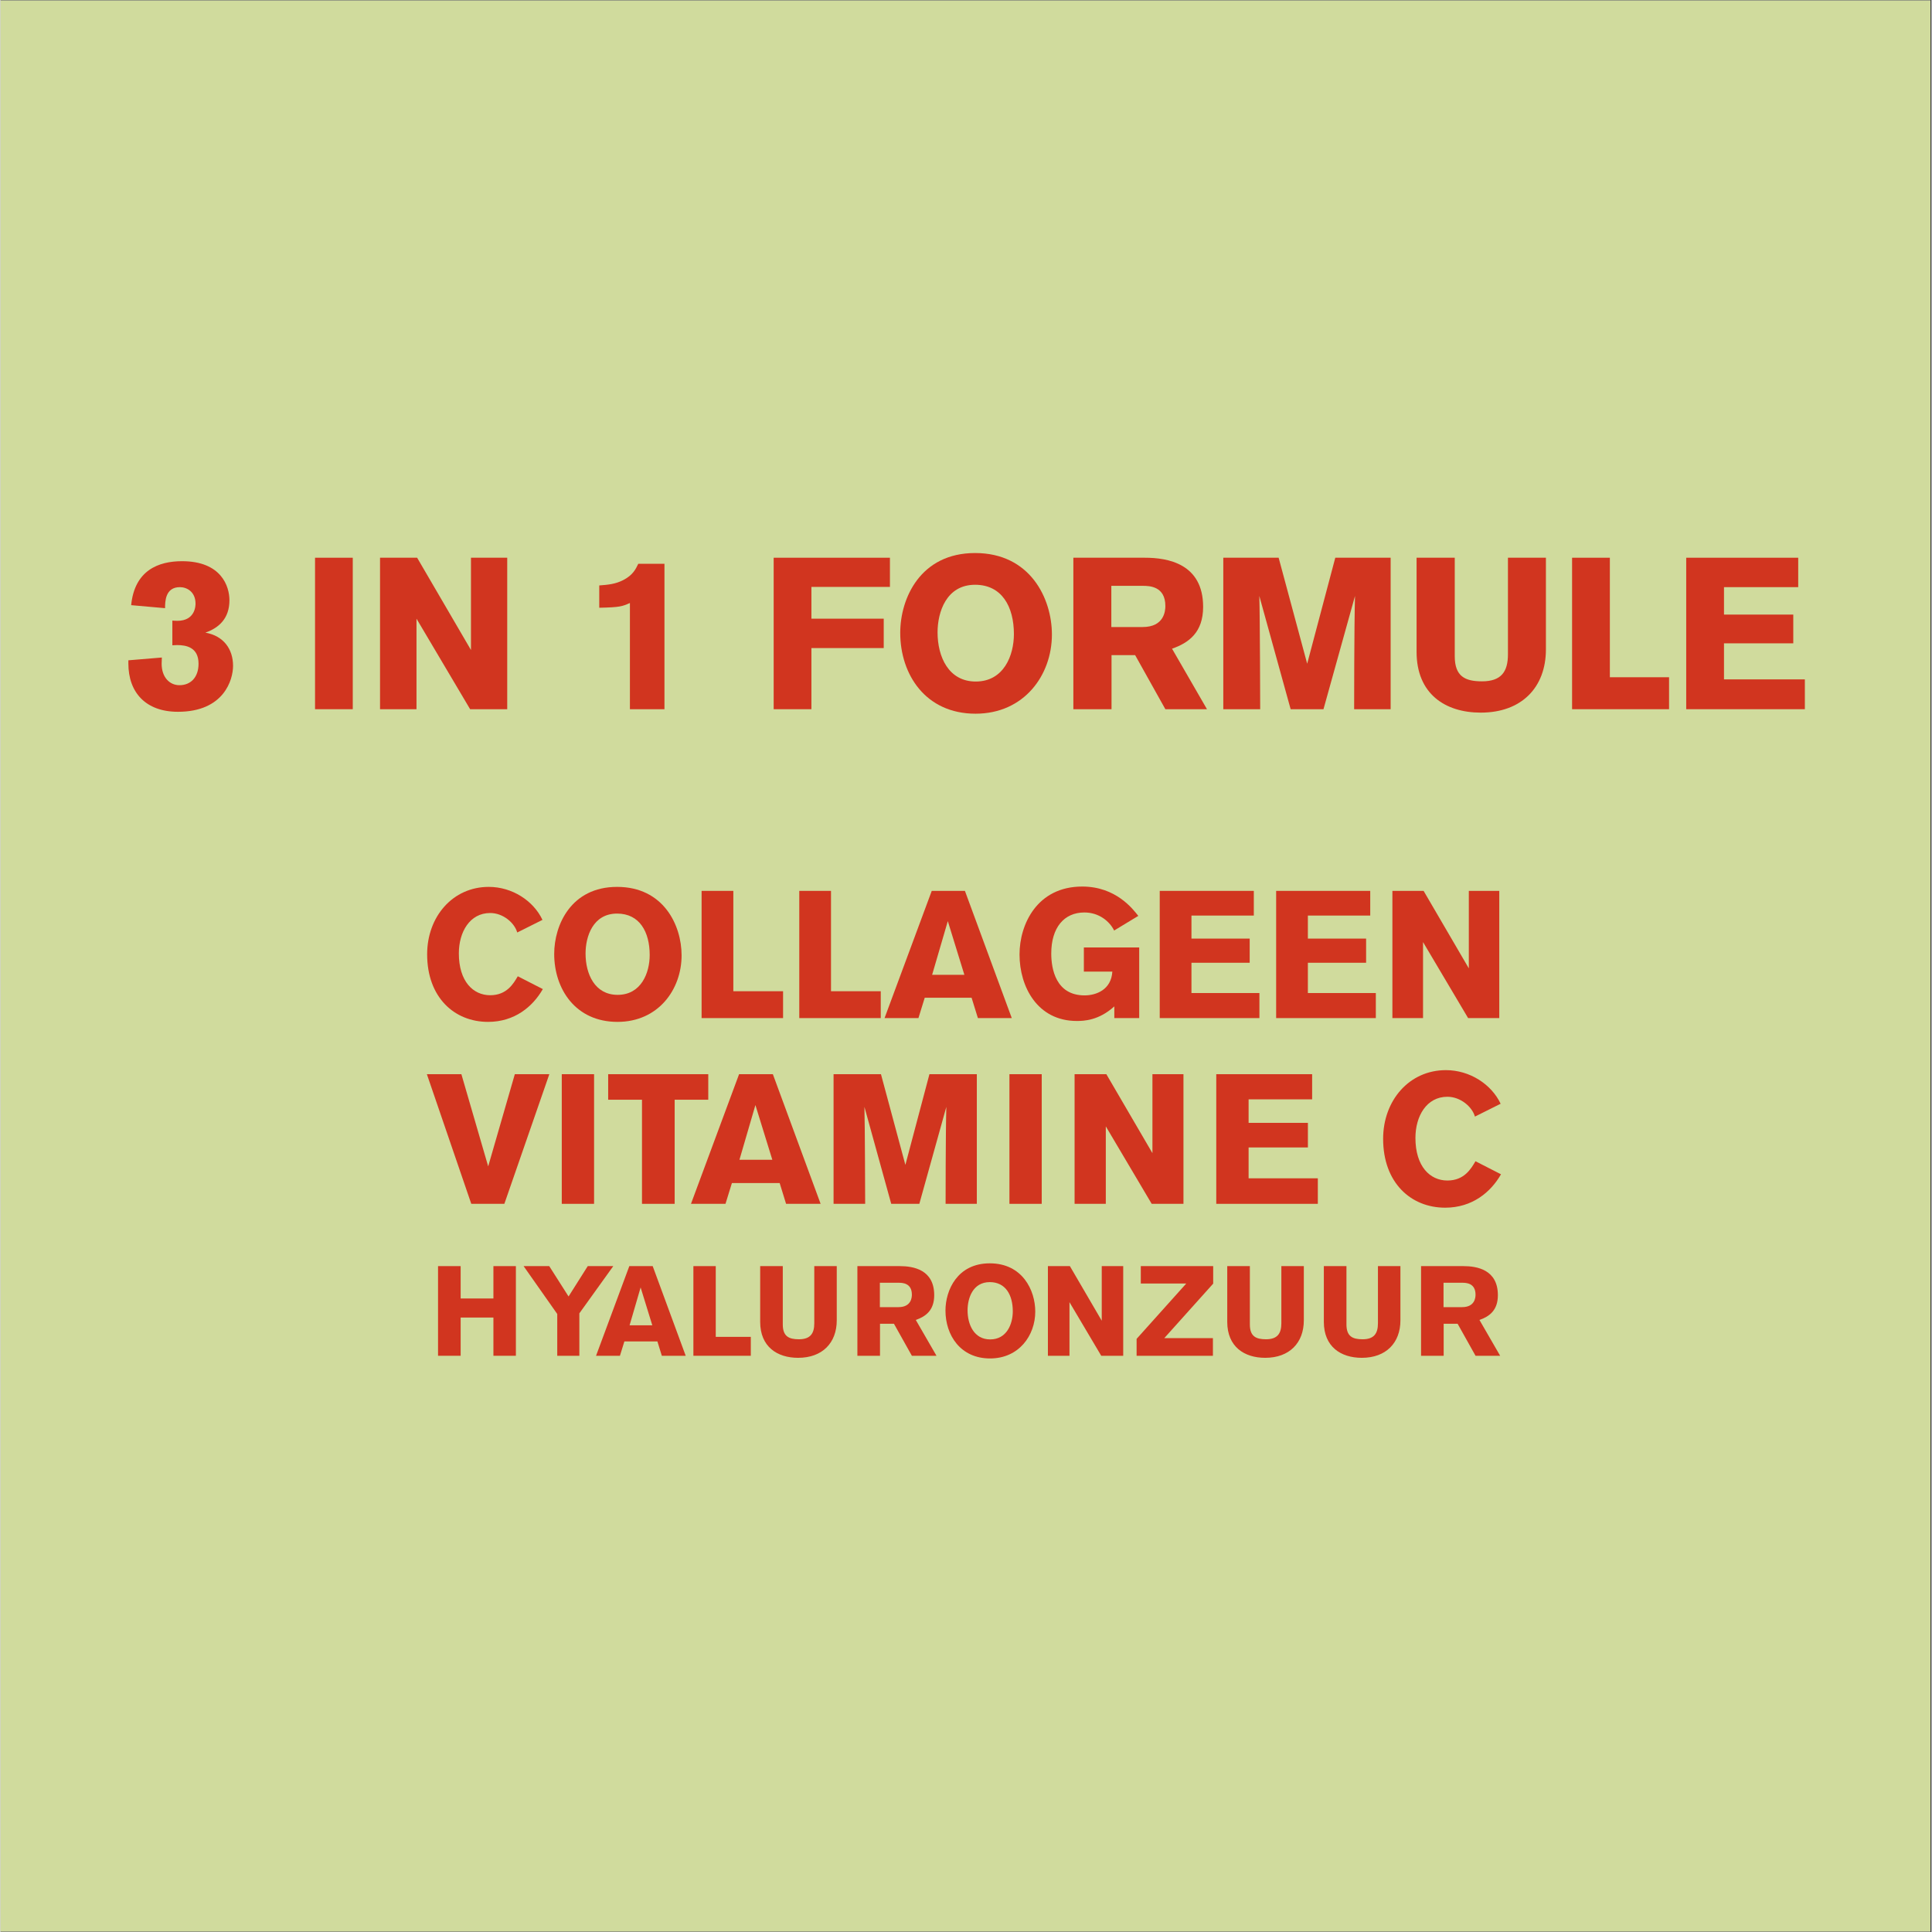 <svg version="1.0" preserveAspectRatio="xMidYMid meet" height="300" viewBox="0 0 224.88 225" zoomAndPan="magnify" width="300" xmlns:xlink="http://www.w3.org/1999/xlink" xmlns="http://www.w3.org/2000/svg"><rect x="0" y="0" width="224.88" height="225" fill="#333333" stroke="none"/><defs><g></g><clipPath id="a39bfc4926"><path clip-rule="nonzero" d="M 0 0.059 L 224.762 0.059 L 224.762 224.938 L 0 224.938 Z M 0 0.059"></path></clipPath></defs><g clip-path="url(#a39bfc4926)"><path fill-rule="nonzero" fill-opacity="1" d="M 0 0.059 L 224.879 0.059 L 224.879 224.941 L 0 224.941 Z M 0 0.059" fill="#ffffff"></path><path fill-rule="nonzero" fill-opacity="1" d="M 0 0.059 L 224.879 0.059 L 224.879 224.941 L 0 224.941 Z M 0 0.059" fill="#d0db9d"></path></g><g fill-opacity="1" fill="#d1351f"><g transform="translate(14.117, 82.594)"><g><path d="M 5.047 -11.766 C 5.047 -12.492 5.047 -14.215 6.77 -14.215 C 7.594 -14.215 8.594 -13.668 8.594 -12.293 C 8.594 -12.117 8.594 -10.293 6.473 -10.293 C 6.27 -10.293 5.895 -10.32 5.895 -10.32 L 5.895 -7.445 C 5.895 -7.445 6.246 -7.469 6.445 -7.469 C 7.496 -7.469 8.945 -7.219 8.945 -5.297 C 8.945 -3.723 8.043 -2.797 6.723 -2.797 C 5.57 -2.797 4.648 -3.723 4.648 -5.297 C 4.648 -5.547 4.672 -6.02 4.672 -6.02 L 0.773 -5.695 L 0.773 -5.32 C 0.773 -1.949 2.797 0.301 6.547 0.301 C 11.918 0.301 12.965 -3.449 12.965 -5.047 C 12.965 -6.996 11.867 -8.543 9.742 -8.918 C 11.316 -9.469 12.543 -10.566 12.543 -12.691 C 12.543 -14.316 11.594 -17.238 7.02 -17.238 C 4.297 -17.238 1.5 -16.191 1.098 -12.117 Z M 5.047 -11.766"></path></g></g></g><g fill-opacity="1" fill="#d1351f"><g transform="translate(27.908, 82.594)"><g></g></g></g><g fill-opacity="1" fill="#d1351f"><g transform="translate(34.953, 82.594)"><g><path d="M 6.07 0 L 6.07 -17.641 L 1.676 -17.641 L 1.676 0 Z M 6.07 0"></path></g></g></g><g fill-opacity="1" fill="#d1351f"><g transform="translate(42.523, 82.594)"><g><path d="M 16.488 0 L 16.488 -17.641 L 12.266 -17.641 L 12.266 -6.895 L 5.996 -17.641 L 1.676 -17.641 L 1.676 0 L 5.922 0 L 5.922 -10.543 L 12.168 0 Z M 16.488 0"></path></g></g></g><g fill-opacity="1" fill="#d1351f"><g transform="translate(60.485, 82.594)"><g></g></g></g><g fill-opacity="1" fill="#d1351f"><g transform="translate(67.53, 82.594)"><g><path d="M 2.199 -11.816 C 4.621 -11.867 4.848 -11.969 5.77 -12.367 L 5.77 0 L 9.793 0 L 9.793 -16.938 L 6.746 -16.938 C 6.422 -16.266 6.098 -15.613 4.996 -15.039 C 4.074 -14.566 3.223 -14.492 2.199 -14.414 Z M 2.199 -11.816"></path></g></g></g><g fill-opacity="1" fill="#d1351f"><g transform="translate(81.321, 82.594)"><g></g></g></g><g fill-opacity="1" fill="#d1351f"><g transform="translate(88.366, 82.594)"><g><path d="M 1.676 -17.641 L 1.676 0 L 6.07 0 L 6.07 -7.121 L 14.492 -7.121 L 14.492 -10.543 L 6.07 -10.543 L 6.07 -14.242 L 15.215 -14.242 L 15.215 -17.641 Z M 1.676 -17.641"></path></g></g></g><g fill-opacity="1" fill="#d1351f"><g transform="translate(103.73, 82.594)"><g><path d="M 1.051 -8.895 C 1.051 -4.047 3.996 0.523 9.82 0.523 C 15.488 0.523 18.715 -3.973 18.715 -8.695 C 18.715 -12.891 16.191 -18.188 9.77 -18.188 C 3.398 -18.188 1.051 -12.918 1.051 -8.895 Z M 5.398 -8.945 C 5.398 -11.316 6.422 -14.492 9.77 -14.492 C 12.891 -14.492 14.289 -11.941 14.289 -8.746 C 14.289 -6.27 13.117 -3.223 9.844 -3.223 C 6.672 -3.223 5.398 -6.121 5.398 -8.945 Z M 5.398 -8.945"></path></g></g></g><g fill-opacity="1" fill="#d1351f"><g transform="translate(123.267, 82.594)"><g><path d="M 1.676 -17.641 L 1.676 0 L 6.121 0 L 6.121 -6.297 L 8.871 -6.297 L 12.391 0 L 17.238 0 L 13.168 -7.047 C 15.09 -7.719 16.789 -8.918 16.789 -11.918 C 16.789 -16.965 12.641 -17.641 10.02 -17.641 Z M 6.098 -14.367 L 9.77 -14.367 C 10.543 -14.367 12.391 -14.316 12.391 -12.016 C 12.391 -11.469 12.266 -9.57 9.742 -9.57 L 6.098 -9.57 Z M 6.098 -14.367"></path></g></g></g><g fill-opacity="1" fill="#d1351f"><g transform="translate(140.705, 82.594)"><g><path d="M 21.188 0 L 21.188 -17.641 L 14.742 -17.641 L 11.469 -5.297 L 8.145 -17.641 L 1.699 -17.641 L 1.699 0 L 5.996 0 C 5.996 0 5.973 -10.719 5.895 -13.191 L 9.543 0 L 13.367 0 L 17.039 -13.191 C 16.938 -9.742 16.938 0 16.938 0 Z M 21.188 0"></path></g></g></g><g fill-opacity="1" fill="#d1351f"><g transform="translate(163.364, 82.594)"><g><path d="M 16.613 -17.641 L 12.191 -17.641 L 12.191 -6.395 C 12.191 -4.371 11.418 -3.246 9.168 -3.246 C 7.195 -3.246 5.996 -3.824 5.996 -6.172 L 5.996 -17.641 L 1.551 -17.641 L 1.551 -6.672 C 1.551 -1.801 4.871 0.398 9.02 0.398 C 13.793 0.398 16.613 -2.547 16.613 -6.969 Z M 16.613 -17.641"></path></g></g></g><g fill-opacity="1" fill="#d1351f"><g transform="translate(181.326, 82.594)"><g><path d="M 12.992 0 L 12.992 -3.723 L 6.098 -3.723 L 6.098 -17.641 L 1.699 -17.641 L 1.699 0 Z M 12.992 0"></path></g></g></g><g fill-opacity="1" fill="#d1351f"><g transform="translate(194.617, 82.594)"><g><path d="M 1.699 0 L 15.516 0 L 15.516 -3.473 L 6.098 -3.473 L 6.098 -7.672 L 14.168 -7.672 L 14.168 -11.02 L 6.098 -11.02 L 6.098 -14.215 L 14.742 -14.215 L 14.742 -17.641 L 1.699 -17.641 Z M 1.699 0"></path></g></g></g><g fill-opacity="1" fill="#d1351f"><g transform="translate(48.865, 118.567)"><g><path d="M 11.375 -4.871 C 10.871 -4.008 10.094 -2.664 8.164 -2.664 C 6.172 -2.664 4.512 -4.281 4.512 -7.535 C 4.512 -10.012 5.773 -12.238 8.164 -12.238 C 9.676 -12.238 11 -11.082 11.312 -9.969 L 14.25 -11.438 C 13.203 -13.664 10.727 -15.281 7.996 -15.281 C 3.801 -15.281 0.82 -11.816 0.82 -7.43 C 0.82 -2.414 3.988 0.441 7.914 0.441 C 11 0.441 13.117 -1.324 14.293 -3.379 Z M 11.375 -4.871"></path></g></g></g><g fill-opacity="1" fill="#d1351f"><g transform="translate(63.599, 118.567)"><g><path d="M 0.883 -7.473 C 0.883 -3.398 3.359 0.441 8.25 0.441 C 13.012 0.441 15.719 -3.336 15.719 -7.305 C 15.719 -10.832 13.602 -15.281 8.207 -15.281 C 2.855 -15.281 0.883 -10.852 0.883 -7.473 Z M 4.535 -7.516 C 4.535 -9.508 5.395 -12.172 8.207 -12.172 C 10.832 -12.172 12.004 -10.031 12.004 -7.348 C 12.004 -5.27 11.02 -2.707 8.27 -2.707 C 5.605 -2.707 4.535 -5.141 4.535 -7.516 Z M 4.535 -7.516"></path></g></g></g><g fill-opacity="1" fill="#d1351f"><g transform="translate(80.222, 118.567)"><g><path d="M 10.914 0 L 10.914 -3.129 L 5.121 -3.129 L 5.121 -14.816 L 1.426 -14.816 L 1.426 0 Z M 10.914 0"></path></g></g></g><g fill-opacity="1" fill="#d1351f"><g transform="translate(91.598, 118.567)"><g><path d="M 10.914 0 L 10.914 -3.129 L 5.121 -3.129 L 5.121 -14.816 L 1.426 -14.816 L 1.426 0 Z M 10.914 0"></path></g></g></g><g fill-opacity="1" fill="#d1351f"><g transform="translate(102.974, 118.567)"><g><path d="M 14.797 0 L 9.34 -14.816 L 5.477 -14.816 L -0.02 0 L 3.926 0 L 4.66 -2.371 L 10.117 -2.371 L 10.852 0 Z M 9.277 -5.039 L 5.52 -5.039 L 7.348 -11.293 Z M 9.277 -5.039"></path></g></g></g><g fill-opacity="1" fill="#d1351f"><g transform="translate(117.834, 118.567)"><g><path d="M 14.672 -11.902 C 14.043 -12.699 12.07 -15.32 8.145 -15.32 C 2.895 -15.32 0.84 -10.934 0.84 -7.41 C 0.84 -3.652 2.918 0.336 7.516 0.336 C 8.355 0.336 10.074 0.273 11.879 -1.363 L 11.879 0 L 14.777 0 L 14.777 -8.227 L 8.332 -8.227 L 8.332 -5.414 L 11.648 -5.414 C 11.523 -3.297 9.762 -2.645 8.418 -2.645 C 5.059 -2.645 4.535 -5.75 4.535 -7.516 C 4.535 -10.535 6.023 -12.301 8.395 -12.301 C 10.094 -12.301 11.332 -11.27 11.859 -10.199 Z M 14.672 -11.902"></path></g></g></g><g fill-opacity="1" fill="#d1351f"><g transform="translate(133.576, 118.567)"><g><path d="M 1.426 0 L 13.035 0 L 13.035 -2.918 L 5.121 -2.918 L 5.121 -6.445 L 11.902 -6.445 L 11.902 -9.258 L 5.121 -9.258 L 5.121 -11.941 L 12.383 -11.941 L 12.383 -14.816 L 1.426 -14.816 Z M 1.426 0"></path></g></g></g><g fill-opacity="1" fill="#d1351f"><g transform="translate(147.134, 118.567)"><g><path d="M 1.426 0 L 13.035 0 L 13.035 -2.918 L 5.121 -2.918 L 5.121 -6.445 L 11.902 -6.445 L 11.902 -9.258 L 5.121 -9.258 L 5.121 -11.941 L 12.383 -11.941 L 12.383 -14.816 L 1.426 -14.816 Z M 1.426 0"></path></g></g></g><g fill-opacity="1" fill="#d1351f"><g transform="translate(160.693, 118.567)"><g><path d="M 13.852 0 L 13.852 -14.816 L 10.305 -14.816 L 10.305 -5.793 L 5.039 -14.816 L 1.406 -14.816 L 1.406 0 L 4.973 0 L 4.973 -8.855 L 10.223 0 Z M 13.852 0"></path></g></g></g><g fill-opacity="1" fill="#d1351f"><g transform="translate(49.673, 140.198)"><g><path d="M 14.242 -15.098 L 10.223 -15.098 L 7.121 -4.363 L 4 -15.098 L -0.02 -15.098 L 5.152 0 L 9.004 0 Z M 14.242 -15.098"></path></g></g></g><g fill-opacity="1" fill="#d1351f"><g transform="translate(63.93, 140.198)"><g><path d="M 5.195 0 L 5.195 -15.098 L 1.434 -15.098 L 1.434 0 Z M 5.195 0"></path></g></g></g><g fill-opacity="1" fill="#d1351f"><g transform="translate(70.62, 140.198)"><g><path d="M 11.805 -12.125 L 11.805 -15.098 L 0.148 -15.098 L 0.148 -12.125 L 4.086 -12.125 L 4.086 0 L 7.891 0 L 7.891 -12.125 Z M 11.805 -12.125"></path></g></g></g><g fill-opacity="1" fill="#d1351f"><g transform="translate(80.431, 140.198)"><g><path d="M 15.078 0 L 9.516 -15.098 L 5.582 -15.098 L -0.02 0 L 4 0 L 4.746 -2.418 L 10.309 -2.418 L 11.055 0 Z M 9.453 -5.133 L 5.625 -5.133 L 7.484 -11.504 Z M 9.453 -5.133"></path></g></g></g><g fill-opacity="1" fill="#d1351f"><g transform="translate(95.564, 140.198)"><g><path d="M 18.137 0 L 18.137 -15.098 L 12.617 -15.098 L 9.816 -4.535 L 6.973 -15.098 L 1.453 -15.098 L 1.453 0 L 5.133 0 C 5.133 0 5.109 -9.176 5.047 -11.293 L 8.168 0 L 11.441 0 L 14.586 -11.293 C 14.5 -8.34 14.5 0 14.5 0 Z M 18.137 0"></path></g></g></g><g fill-opacity="1" fill="#d1351f"><g transform="translate(116.064, 140.198)"><g><path d="M 5.195 0 L 5.195 -15.098 L 1.434 -15.098 L 1.434 0 Z M 5.195 0"></path></g></g></g><g fill-opacity="1" fill="#d1351f"><g transform="translate(123.652, 140.198)"><g><path d="M 14.113 0 L 14.113 -15.098 L 10.5 -15.098 L 10.5 -5.902 L 5.133 -15.098 L 1.434 -15.098 L 1.434 0 L 5.07 0 L 5.07 -9.023 L 10.414 0 Z M 14.113 0"></path></g></g></g><g fill-opacity="1" fill="#d1351f"><g transform="translate(140.133, 140.198)"><g><path d="M 1.453 0 L 13.281 0 L 13.281 -2.973 L 5.219 -2.973 L 5.219 -6.566 L 12.125 -6.566 L 12.125 -9.43 L 5.219 -9.43 L 5.219 -12.168 L 12.617 -12.168 L 12.617 -15.098 L 1.453 -15.098 Z M 1.453 0"></path></g></g></g><g fill-opacity="1" fill="#d1351f"><g transform="translate(153.942, 140.198)"><g></g></g></g><g fill-opacity="1" fill="#d1351f"><g transform="translate(160.183, 140.198)"><g><path d="M 11.59 -4.961 C 11.078 -4.086 10.285 -2.715 8.32 -2.715 C 6.289 -2.715 4.598 -4.363 4.598 -7.676 C 4.598 -10.199 5.883 -12.469 8.32 -12.469 C 9.859 -12.469 11.207 -11.293 11.527 -10.16 L 14.52 -11.656 C 13.453 -13.922 10.93 -15.57 8.148 -15.57 C 3.871 -15.57 0.836 -12.039 0.836 -7.57 C 0.836 -2.461 4.062 0.449 8.062 0.449 C 11.207 0.449 13.367 -1.348 14.562 -3.441 Z M 11.59 -4.961"></path></g></g></g><g fill-opacity="1" fill="#d1351f"><g transform="translate(49.95, 157.893)"><g><path d="M 10.07 0 L 10.07 -10.441 L 7.453 -10.441 L 7.453 -6.672 L 3.637 -6.672 L 3.637 -10.441 L 1.004 -10.441 L 1.004 0 L 3.637 0 L 3.637 -4.453 L 7.453 -4.453 L 7.453 0 Z M 10.07 0"></path></g></g></g><g fill-opacity="1" fill="#d1351f"><g transform="translate(60.888, 157.893)"><g><path d="M 10.473 -10.441 L 7.5 -10.441 L 5.266 -6.906 L 3.016 -10.441 L 0.031 -10.441 L 3.949 -4.867 L 3.949 0 L 6.523 0 L 6.523 -4.941 Z M 10.473 -10.441"></path></g></g></g><g fill-opacity="1" fill="#d1351f"><g transform="translate(69.371, 157.893)"><g><path d="M 10.426 0 L 6.582 -10.441 L 3.859 -10.441 L -0.016 0 L 2.766 0 L 3.285 -1.672 L 7.129 -1.672 L 7.645 0 Z M 6.535 -3.551 L 3.891 -3.551 L 5.176 -7.957 Z M 6.535 -3.551"></path></g></g></g><g fill-opacity="1" fill="#d1351f"><g transform="translate(79.688, 157.893)"><g><path d="M 7.691 0 L 7.691 -2.203 L 3.609 -2.203 L 3.609 -10.441 L 1.004 -10.441 L 1.004 0 Z M 7.691 0"></path></g></g></g><g fill-opacity="1" fill="#d1351f"><g transform="translate(87.552, 157.893)"><g><path d="M 9.836 -10.441 L 7.219 -10.441 L 7.219 -3.785 C 7.219 -2.59 6.758 -1.922 5.43 -1.922 C 4.258 -1.922 3.551 -2.262 3.551 -3.652 L 3.551 -10.441 L 0.918 -10.441 L 0.918 -3.949 C 0.918 -1.066 2.883 0.238 5.34 0.238 C 8.164 0.238 9.836 -1.508 9.836 -4.125 Z M 9.836 -10.441"></path></g></g></g><g fill-opacity="1" fill="#d1351f"><g transform="translate(98.8, 157.893)"><g><path d="M 0.992 -10.441 L 0.992 0 L 3.625 0 L 3.625 -3.727 L 5.25 -3.727 L 7.336 0 L 10.203 0 L 7.793 -4.172 C 8.934 -4.57 9.938 -5.281 9.938 -7.055 C 9.938 -10.043 7.484 -10.441 5.93 -10.441 Z M 3.609 -8.504 L 5.781 -8.504 C 6.242 -8.504 7.336 -8.473 7.336 -7.113 C 7.336 -6.789 7.262 -5.664 5.77 -5.664 L 3.609 -5.664 Z M 3.609 -8.504"></path></g></g></g><g fill-opacity="1" fill="#d1351f"><g transform="translate(109.428, 157.893)"><g><path d="M 0.621 -5.266 C 0.621 -2.395 2.367 0.312 5.812 0.312 C 9.168 0.312 11.078 -2.352 11.078 -5.148 C 11.078 -7.633 9.582 -10.766 5.781 -10.766 C 2.012 -10.766 0.621 -7.645 0.621 -5.266 Z M 3.195 -5.293 C 3.195 -6.699 3.801 -8.578 5.781 -8.578 C 7.633 -8.578 8.461 -7.07 8.461 -5.176 C 8.461 -3.711 7.766 -1.906 5.828 -1.906 C 3.949 -1.906 3.195 -3.625 3.195 -5.293 Z M 3.195 -5.293"></path></g></g></g><g fill-opacity="1" fill="#d1351f"><g transform="translate(120.987, 157.893)"><g><path d="M 9.762 0 L 9.762 -10.441 L 7.262 -10.441 L 7.262 -4.082 L 3.551 -10.441 L 0.992 -10.441 L 0.992 0 L 3.504 0 L 3.504 -6.242 L 7.203 0 Z M 9.762 0"></path></g></g></g><g fill-opacity="1" fill="#d1351f"><g transform="translate(132.235, 157.893)"><g><path d="M 8.992 -8.402 L 8.992 -10.441 L 0.562 -10.441 L 0.562 -8.414 L 5.855 -8.414 L 0.074 -1.969 L 0.074 0 L 8.961 0 L 8.961 -2.055 L 3.297 -2.055 Z M 8.992 -8.402"></path></g></g></g><g fill-opacity="1" fill="#d1351f"><g transform="translate(141.947, 157.893)"><g><path d="M 9.836 -10.441 L 7.219 -10.441 L 7.219 -3.785 C 7.219 -2.59 6.758 -1.922 5.43 -1.922 C 4.258 -1.922 3.551 -2.262 3.551 -3.652 L 3.551 -10.441 L 0.918 -10.441 L 0.918 -3.949 C 0.918 -1.066 2.883 0.238 5.34 0.238 C 8.164 0.238 9.836 -1.508 9.836 -4.125 Z M 9.836 -10.441"></path></g></g></g><g fill-opacity="1" fill="#d1351f"><g transform="translate(153.196, 157.893)"><g><path d="M 9.836 -10.441 L 7.219 -10.441 L 7.219 -3.785 C 7.219 -2.59 6.758 -1.922 5.43 -1.922 C 4.258 -1.922 3.551 -2.262 3.551 -3.652 L 3.551 -10.441 L 0.918 -10.441 L 0.918 -3.949 C 0.918 -1.066 2.883 0.238 5.34 0.238 C 8.164 0.238 9.836 -1.508 9.836 -4.125 Z M 9.836 -10.441"></path></g></g></g><g fill-opacity="1" fill="#d1351f"><g transform="translate(164.444, 157.893)"><g><path d="M 0.992 -10.441 L 0.992 0 L 3.625 0 L 3.625 -3.727 L 5.25 -3.727 L 7.336 0 L 10.203 0 L 7.793 -4.172 C 8.934 -4.57 9.938 -5.281 9.938 -7.055 C 9.938 -10.043 7.484 -10.441 5.93 -10.441 Z M 3.609 -8.504 L 5.781 -8.504 C 6.242 -8.504 7.336 -8.473 7.336 -7.113 C 7.336 -6.789 7.262 -5.664 5.77 -5.664 L 3.609 -5.664 Z M 3.609 -8.504"></path></g></g></g></svg>